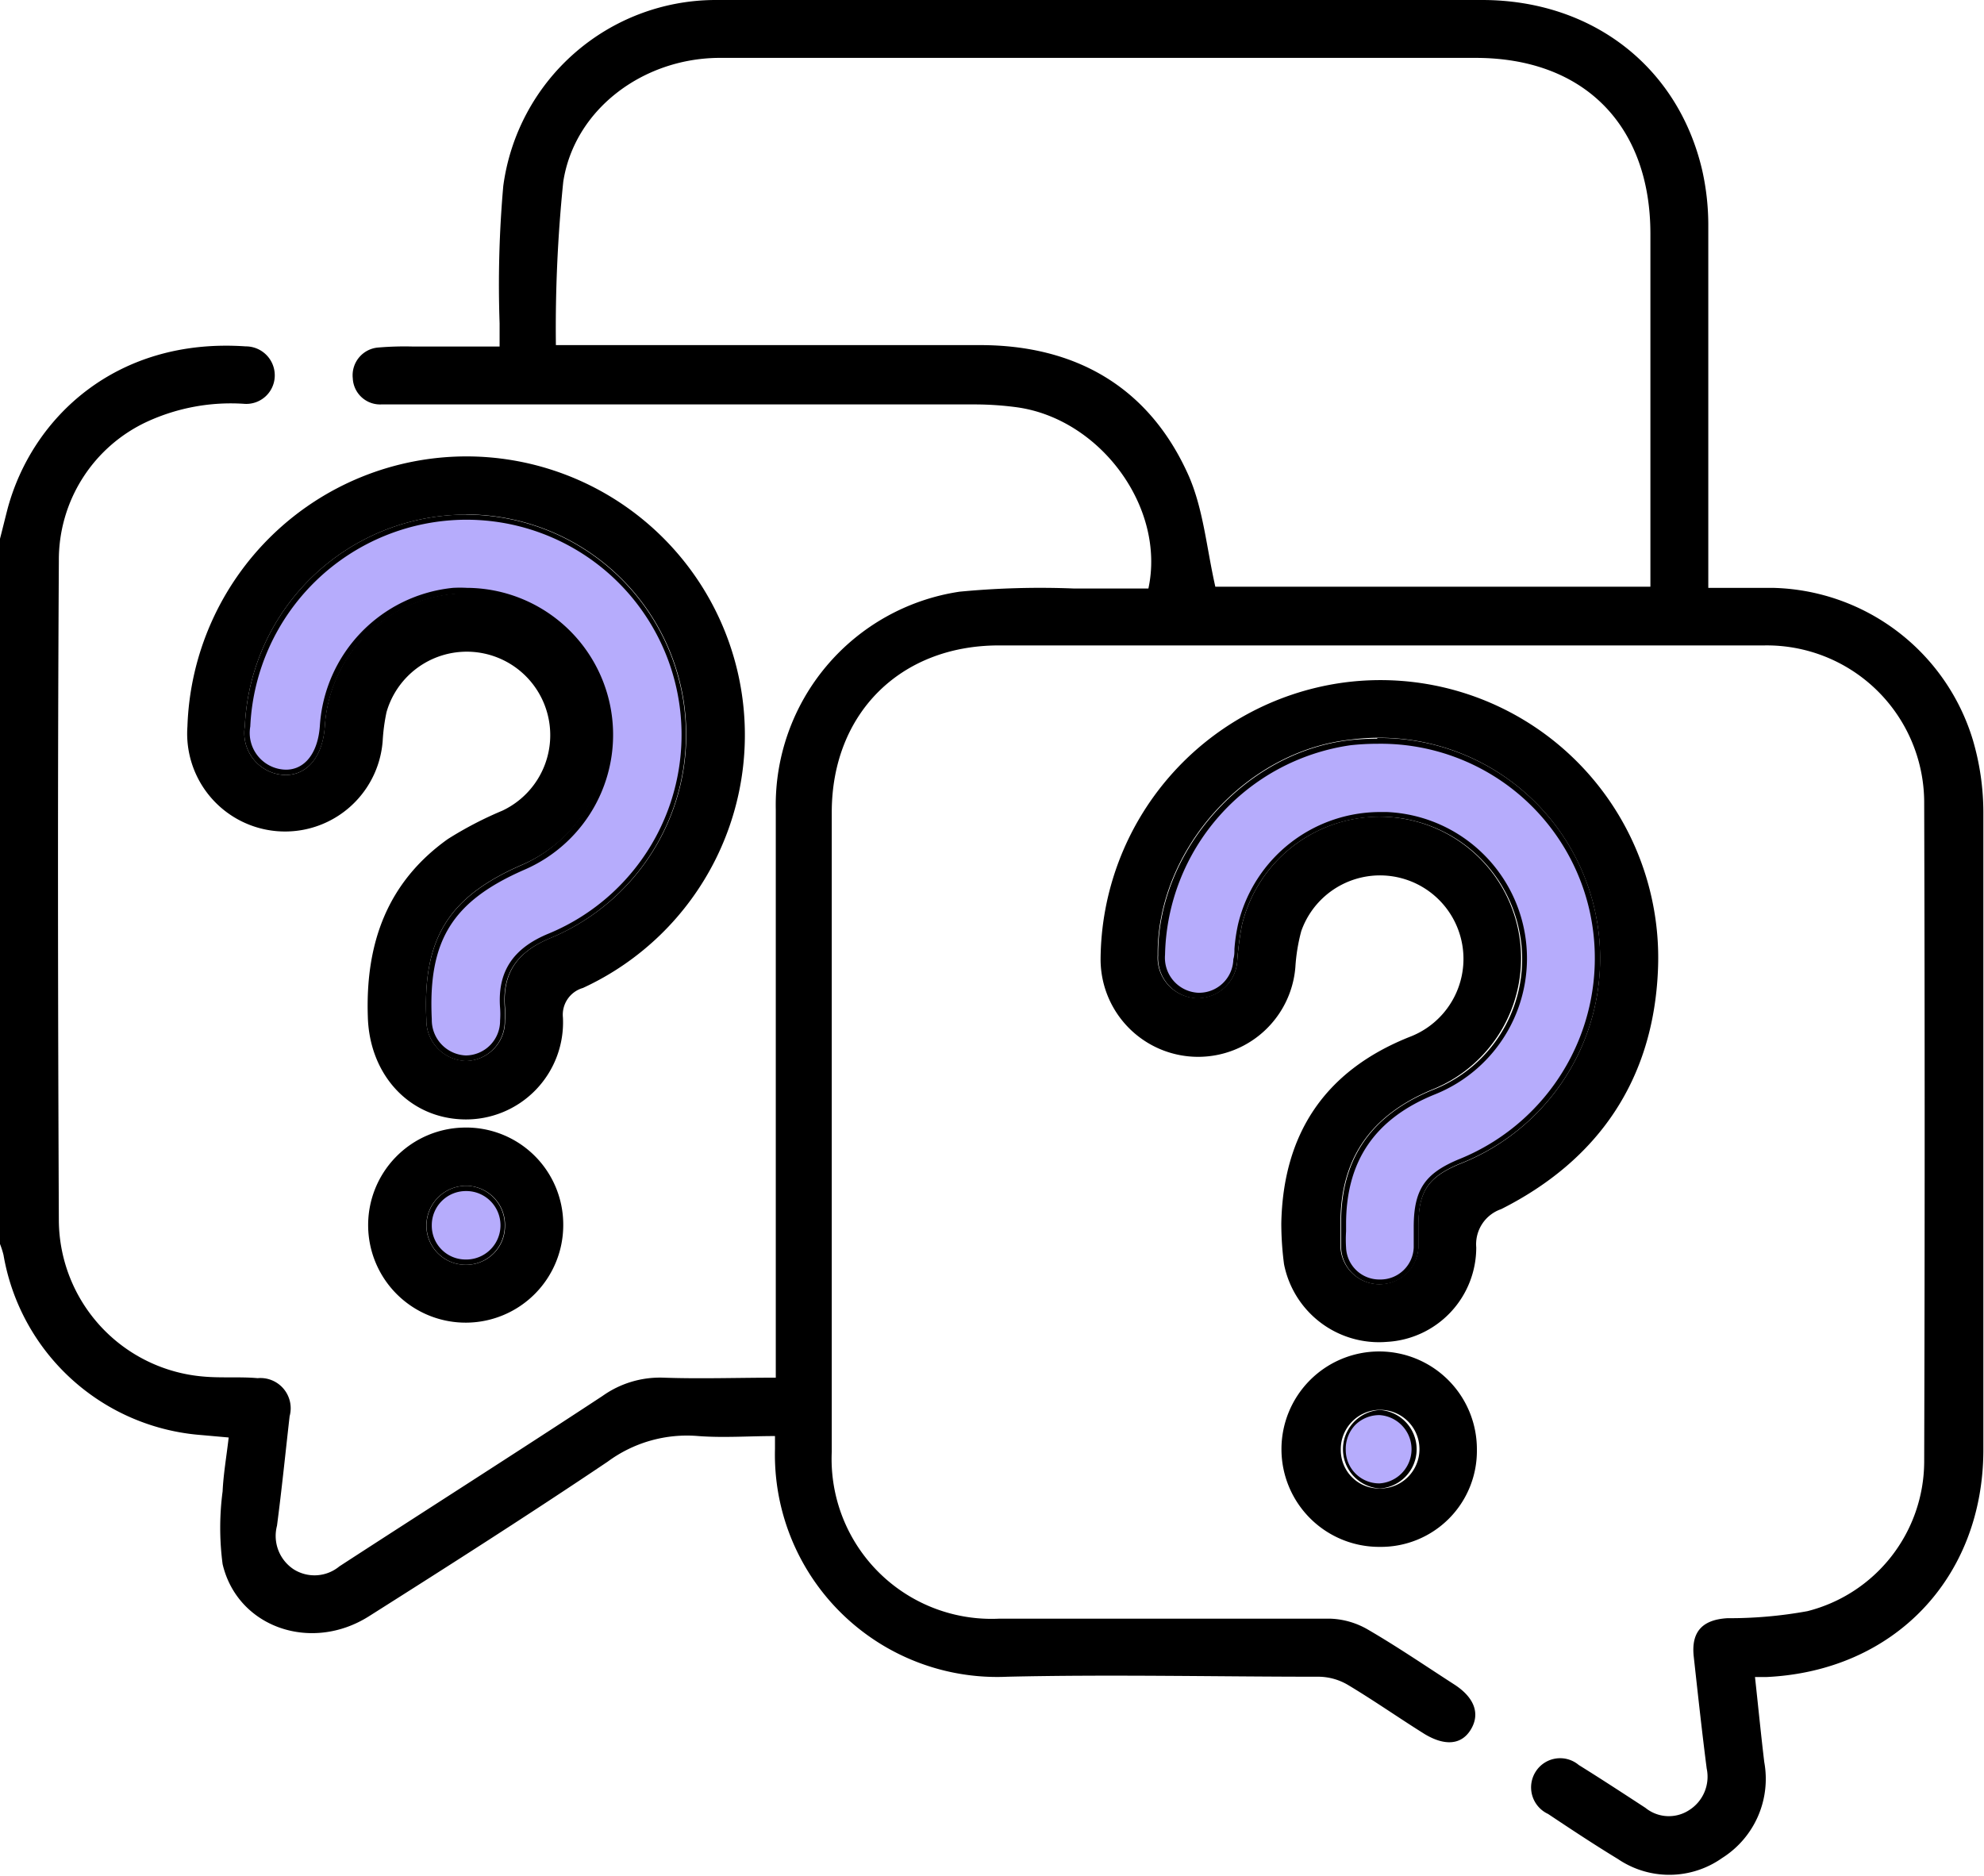 <svg xmlns="http://www.w3.org/2000/svg" viewBox="0 0 124.06 117.29"><defs><style>.cls-1{fill:#b6acfc;}</style></defs><g id="Layer_2" data-name="Layer 2"><g id="Layer_1-2" data-name="Layer 1"><path d="M0,33.69c.16-.62.31-1.24.47-1.86C2,26.11,7.28,21.1,15.36,21.66a1.81,1.81,0,0,1,1.82,1.87,1.78,1.78,0,0,1-1.94,1.72,12.53,12.53,0,0,0-6,1.1,9.52,9.52,0,0,0-5.56,8.72c-.08,13.78-.06,27.55,0,41.32a9.86,9.86,0,0,0,9.05,9.69c1.12.1,2.26,0,3.38.1a1.89,1.89,0,0,1,2,2.38c-.26,2.28-.49,4.57-.79,6.85a2.5,2.5,0,0,0,1.07,2.74,2.44,2.44,0,0,0,2.83-.2c5.48-3.56,11-7.07,16.46-10.66a6.19,6.19,0,0,1,3.83-1.14c2.29.08,4.58,0,7,0v-1.6c0-11.31,0-22.62,0-33.93A13.49,13.49,0,0,1,60,37a52.85,52.85,0,0,1,7.13-.2c1.57,0,3.14,0,4.68,0,1.09-5.06-3-10.6-8.21-11.33a19.87,19.87,0,0,0-2.78-.18H25.05c-.41,0-.81,0-1.22,0a1.71,1.71,0,0,1-1.77-1.63,1.74,1.74,0,0,1,1.61-1.93,19.59,19.59,0,0,1,2.17-.06h5.4c0-.53,0-1,0-1.45a70.15,70.15,0,0,1,.23-8.59A13.41,13.41,0,0,1,44.7,0C48.25,0,51.8,0,55.36,0Q74,0,92.67,0c6.87,0,12.26,4.16,13.77,10.65a15.66,15.66,0,0,1,.38,3.48c0,7,0,14.05,0,21.08v1.55c1.38,0,2.69,0,4,0a13.39,13.39,0,0,1,12.54,9.5,16.1,16.1,0,0,1,.66,4.52c0,13.29,0,26.58,0,39.87,0,8-5.57,13.86-13.59,14.22l-.69,0c.2,1.82.37,3.57.58,5.32a5.85,5.85,0,0,1-2.64,6,5.72,5.72,0,0,1-6.51.06c-1.48-.9-2.93-1.86-4.37-2.82a1.83,1.83,0,0,1-.75-2.68,1.81,1.81,0,0,1,2.67-.38c1.4.87,2.79,1.78,4.17,2.68a2.32,2.32,0,0,0,2.72.15,2.47,2.47,0,0,0,1.11-2.61c-.3-2.33-.55-4.65-.81-7-.17-1.55.54-2.31,2.11-2.4a27.15,27.15,0,0,0,5-.44,9.68,9.68,0,0,0,7.3-9.32q.06-20.65,0-41.32a9.84,9.84,0,0,0-10-9.75c-10.78,0-21.57,0-32.35,0-5.17,0-10.34,0-15.51,0-6.17,0-10.44,4.26-10.45,10.42q0,20,0,40a10,10,0,0,0,10.46,10.44c6.91,0,13.81,0,20.72,0a5,5,0,0,1,2.36.69c1.84,1.07,3.61,2.28,5.41,3.44,1.27.83,1.6,1.85,1,2.82s-1.65,1-2.87.27c-1.6-1-3.17-2.1-4.79-3.07a3.68,3.68,0,0,0-1.79-.52c-6.5,0-13-.15-19.51,0A13.9,13.9,0,0,1,48.46,90.6c0-.2,0-.4,0-.8-1.62,0-3.22.12-4.8,0A8.34,8.34,0,0,0,38,91.4c-4.92,3.31-9.92,6.5-14.93,9.67-3.62,2.29-8.22.69-9.15-3.26a17.32,17.32,0,0,1,0-4.55c.05-1.08.24-2.16.38-3.37l-1.68-.15A13.6,13.6,0,0,1,.22,78.48,5.54,5.54,0,0,0,0,77.79Zm76,3H103.2V14.62c0-6.79-4.16-11-10.93-11q-16.11,0-32.22,0c-5,0-10.1,0-15.14,0-4.75.05-9,3.25-9.69,7.75a89.86,89.86,0,0,0-.46,10.21h1.69c8.27,0,16.55,0,24.83,0,6,0,10.62,2.64,13.08,8.24C75.26,31.93,75.45,34.29,76,36.71Z"></path><path d="M80.12,76.5c.11-5.52,2.65-9.51,8-11.65a5.22,5.22,0,1,0-6.75-6.63A11.34,11.34,0,0,0,81,60.48,6.1,6.1,0,0,1,68.82,60a17.57,17.57,0,0,1,15-17.29,17.37,17.37,0,0,1,19.85,18c-.3,6.8-3.71,11.83-9.8,14.9A2.32,2.32,0,0,0,92.31,78a5.91,5.91,0,0,1-5.58,5.91,6.05,6.05,0,0,1-6.44-4.86A19.77,19.77,0,0,1,80.12,76.5Zm3.7.07c0,.49,0,1,0,1.45a2.44,2.44,0,0,0,4.87,0c0-.45,0-.89,0-1.34,0-2.18.6-3.06,2.58-3.89a13.8,13.8,0,0,0-6.88-26.53c-6.54.73-12.06,6.94-12,13.46a2.53,2.53,0,0,0,2.38,2.69A2.49,2.49,0,0,0,77.37,60a19.33,19.33,0,0,1,.29-2.16,8.85,8.85,0,1,1,12,10.25C85.76,69.68,83.78,72.41,83.82,76.57Z"></path><path d="M29.15,28.54a17.42,17.42,0,0,1,7.3,33.24,1.74,1.74,0,0,0-1.25,1.85A6.07,6.07,0,0,1,29,70c-3.43-.08-5.91-2.81-6-6.44-.15-4.54,1.19-8.37,5-11.09a23.08,23.08,0,0,1,3.42-1.78,5.22,5.22,0,1,0-7.25-6.16,11.68,11.68,0,0,0-.24,1.79,6.12,6.12,0,1,1-12.21-.89A17.47,17.47,0,0,1,29.15,28.54Zm0,3.64A13.86,13.86,0,0,0,15.31,45.41a2.63,2.63,0,0,0,2.06,3c1.61.32,2.8-.89,2.94-3a8.85,8.85,0,1,1,12.3,8.68c-4.59,2-6.19,4.62-5.95,9.66a2.55,2.55,0,0,0,2.49,2.59,2.48,2.48,0,0,0,2.43-2.51,4.71,4.71,0,0,0,0-.84c-.17-2.19.8-3.49,2.86-4.34a13.77,13.77,0,0,0-5.28-26.48Z"></path><path d="M35.22,76.58A6.1,6.1,0,1,1,29,70.51,6.07,6.07,0,0,1,35.22,76.58Zm-3.64.1a2.45,2.45,0,0,0-2.36-2.53,2.49,2.49,0,0,0-2.56,2.48,2.45,2.45,0,0,0,2.44,2.46A2.42,2.42,0,0,0,31.58,76.68Z"></path><path d="M86.29,96.73a6.11,6.11,0,1,1,6.06-6.07A6,6,0,0,1,86.29,96.73Zm0-3.65a2.46,2.46,0,1,0-2.45-2.42A2.4,2.4,0,0,0,86.27,93.08Z"></path><path class="cls-1" d="M86.2,80.15A2.23,2.23,0,0,1,84,78a8,8,0,0,1,0-1v-.46c0-4,1.83-6.73,5.69-8.28a9,9,0,0,0-3-17.33h-.28a9,9,0,0,0-8.9,6.89,10.1,10.1,0,0,0-.23,1.53c0,.22,0,.43-.07.65a2.34,2.34,0,0,1-2.27,2.25h-.1a2.35,2.35,0,0,1-2.23-2.52,13.71,13.71,0,0,1,11.83-13.3,16,16,0,0,1,1.69-.09A13.54,13.54,0,0,1,99.48,56.59a13.7,13.7,0,0,1-8.24,16.07c-2,.86-2.67,1.8-2.68,4v.37c0,.32,0,.64,0,1a2.24,2.24,0,0,1-2.27,2.13Z"></path><path d="M86.13,46.51A13.39,13.39,0,0,1,99.32,56.63a13.55,13.55,0,0,1-8.14,15.88c-2.09.88-2.77,1.89-2.78,4.19v.38c0,.32,0,.62,0,.93a2.08,2.08,0,0,1-2.11,2h-.06a2.08,2.08,0,0,1-2.06-2,7.81,7.81,0,0,1,0-1v-.46c0-3.95,1.8-6.61,5.59-8.13a9.16,9.16,0,0,0-3-17.64h-.28a9.14,9.14,0,0,0-9.06,7,10.68,10.68,0,0,0-.23,1.56c0,.21,0,.42-.07.64a2.14,2.14,0,0,1-2.11,2.1h-.09a2.19,2.19,0,0,1-2.07-2.37A13.52,13.52,0,0,1,84.46,46.6a15.57,15.57,0,0,1,1.67-.09m0-.32a16.47,16.47,0,0,0-1.71.09c-6.54.73-12.06,6.94-12,13.46a2.53,2.53,0,0,0,2.38,2.69h.11A2.49,2.49,0,0,0,77.37,60a19.33,19.33,0,0,1,.29-2.16,8.83,8.83,0,0,1,8.75-6.76h.27A8.88,8.88,0,0,1,95,58.21a8.77,8.77,0,0,1-5.35,9.92c-3.85,1.55-5.83,4.28-5.79,8.44,0,.49,0,1,0,1.45a2.39,2.39,0,0,0,2.37,2.29h.07A2.4,2.4,0,0,0,88.7,78c0-.45,0-.89,0-1.34,0-2.18.6-3.06,2.58-3.89a13.78,13.78,0,0,0-5.17-26.62Z"></path><path class="cls-1" d="M29.13,66.18a2.37,2.37,0,0,1-2.31-2.43c-.24-5,1.35-7.52,5.86-9.5a9,9,0,0,0-3.5-17.33,8.19,8.19,0,0,0-.85,0,9.11,9.11,0,0,0-8.18,8.45c-.12,1.77-1,2.88-2.28,2.88a2.59,2.59,0,0,1-.47,0,2.45,2.45,0,0,1-1.92-2.82,13.66,13.66,0,0,1,27-2.31,13.51,13.51,0,0,1-8.09,15.41c-2.19.89-3.13,2.31-3,4.49a5.61,5.61,0,0,1,0,.82,2.31,2.31,0,0,1-2.27,2.35Z"></path><path d="M29.07,32.5h.09a13.45,13.45,0,0,1,5.17,25.87c-2.26.92-3.23,2.4-3.06,4.65a5.29,5.29,0,0,1,0,.8A2.16,2.16,0,0,1,29.13,66,2.22,2.22,0,0,1,27,63.74c-.24-4.92,1.27-7.37,5.76-9.34a9.19,9.19,0,0,0-3.56-17.64,8.44,8.44,0,0,0-.87,0A9.27,9.27,0,0,0,20,45.4c-.12,1.68-.93,2.73-2.12,2.73a2.3,2.3,0,0,1-2.23-2.7A13.55,13.55,0,0,1,29.07,32.5m0-.32A13.86,13.86,0,0,0,15.31,45.41a2.63,2.63,0,0,0,2.06,3,2.92,2.92,0,0,0,.5.05c1.35,0,2.31-1.16,2.44-3a8.89,8.89,0,0,1,8-8.3,7.81,7.81,0,0,1,.83,0,9,9,0,0,1,8.54,6.66A8.89,8.89,0,0,1,32.61,54.1c-4.59,2-6.19,4.62-5.95,9.66a2.55,2.55,0,0,0,2.47,2.59h0a2.48,2.48,0,0,0,2.43-2.51,4.71,4.71,0,0,0,0-.84c-.17-2.19.8-3.49,2.86-4.34a13.77,13.77,0,0,0-5.28-26.48Z"></path><path class="cls-1" d="M29.1,78.92a2.31,2.31,0,1,1,2.31-2.24,2.23,2.23,0,0,1-2.28,2.24Z"></path><path d="M29.14,74.15v.33h.07a2.14,2.14,0,0,1-.11,4.28A2.11,2.11,0,0,1,27,76.63a2.13,2.13,0,0,1,2.15-2.15v-.33m0,0a2.49,2.49,0,0,0-2.48,2.48,2.45,2.45,0,0,0,2.44,2.46h0a2.42,2.42,0,0,0,2.45-2.41,2.45,2.45,0,0,0-2.36-2.53Z"></path><path class="cls-1" d="M86.26,92.92A2.24,2.24,0,0,1,84,90.66a2.23,2.23,0,0,1,2.29-2.33,2.3,2.3,0,0,1,0,4.59Z"></path><path d="M86.27,88.17l0,.32a2.14,2.14,0,0,1,0,4.27,2.09,2.09,0,0,1-2.12-2.1,2.16,2.16,0,0,1,.6-1.56,2.14,2.14,0,0,1,1.53-.61v-.32m0,0a2.46,2.46,0,0,0,0,4.91h0a2.46,2.46,0,0,0,0-4.91Z"></path></g></g></svg>